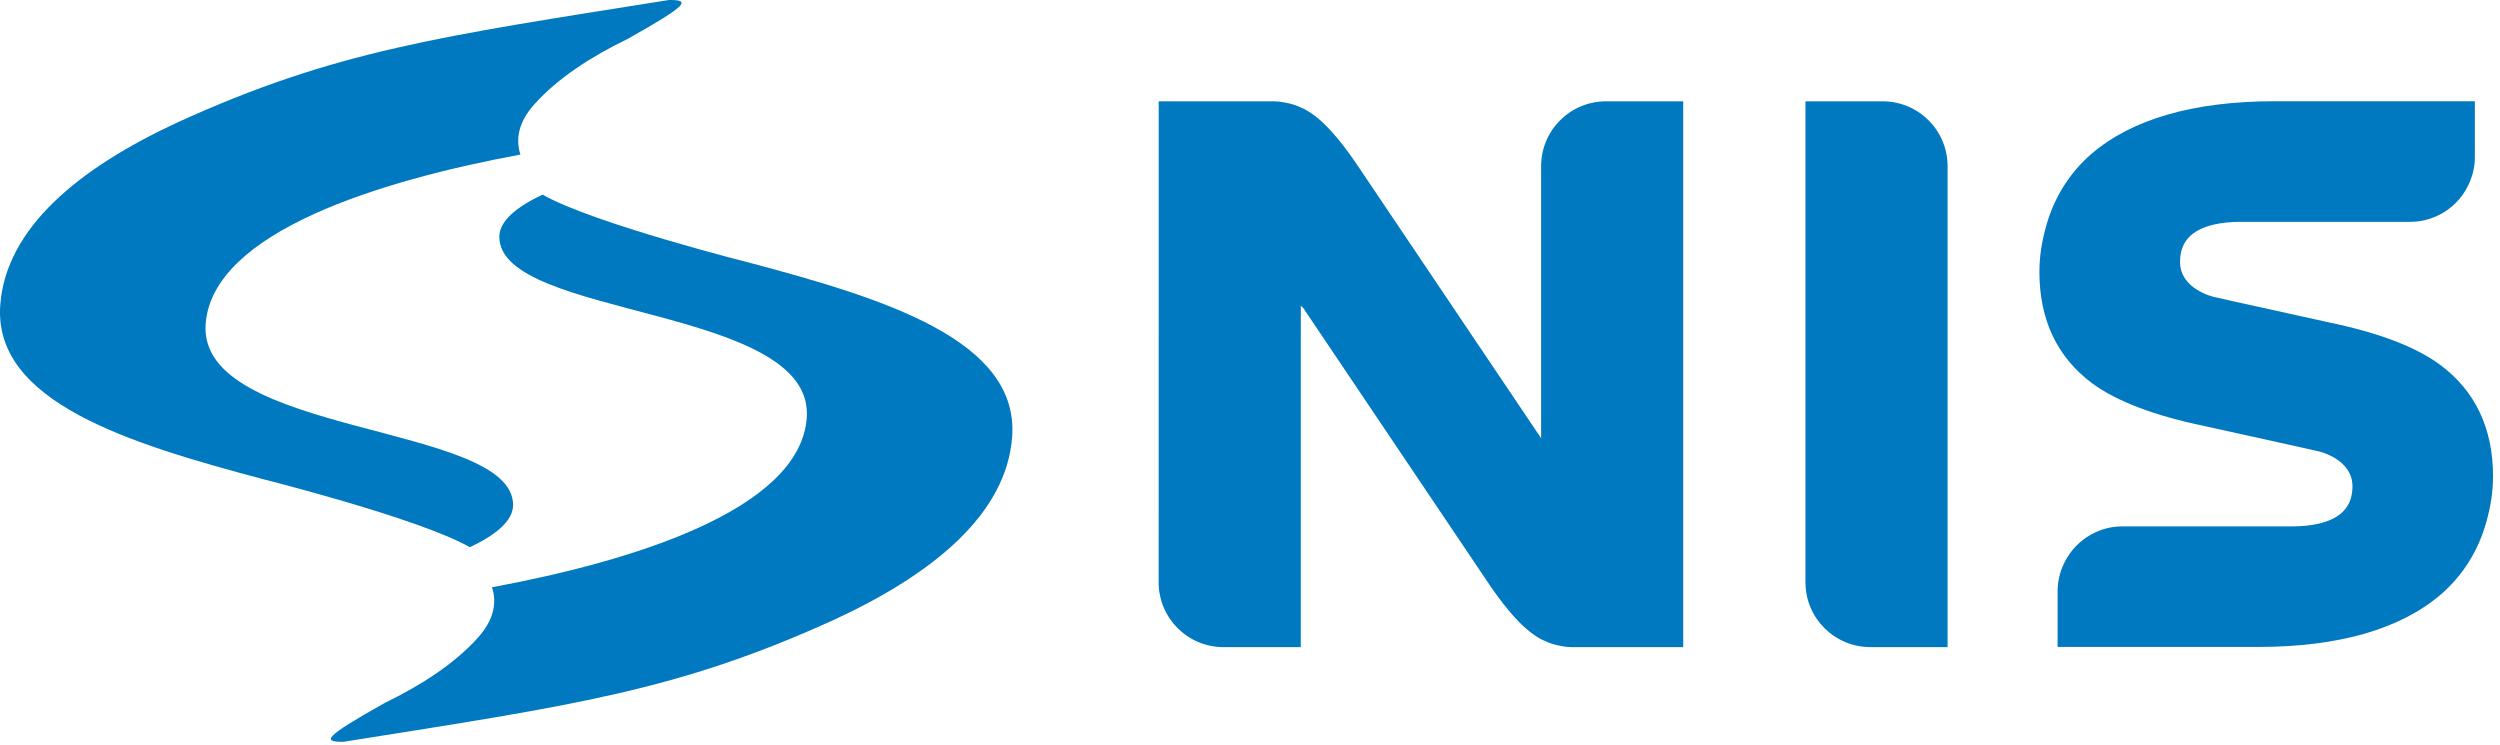 <svg width="218" height="65" viewBox="0 0 218 65" fill="none" xmlns="http://www.w3.org/2000/svg">
<path d="M101.038 27.685V8.836H111.087C111.411 8.836 111.687 8.87 111.932 8.924C112.494 9.009 113.022 9.169 113.515 9.408L113.519 9.404C113.747 9.5 113.979 9.636 114.22 9.793L114.271 9.823C115.423 10.583 116.71 11.996 118.188 14.145L134.385 38.212V27.685V14.492C134.385 11.369 136.915 8.836 140.041 8.836H146.777V29.313V56.431H137.075C136.741 56.431 136.462 56.397 136.206 56.343C135.655 56.258 135.13 56.094 134.643 55.859V55.863C134.415 55.767 134.18 55.631 133.942 55.478L133.894 55.447C132.74 54.688 131.452 53.271 129.974 51.126L113.73 26.987L113.74 26.96C113.55 26.776 113.434 26.657 113.43 26.653V29.313H113.427V56.431H106.691C103.568 56.431 101.034 53.901 101.034 50.778L101.038 27.685Z" fill="#0079C1"/>
<path d="M169.829 14.492C169.829 11.37 167.298 8.836 164.172 8.836H157.436V50.775C157.436 53.898 159.97 56.428 163.093 56.428H169.829V14.492Z" fill="#0079C1"/>
<path d="M212.794 31.822C210.642 30.235 207.441 29.02 203.024 28.1C194.411 26.203 193.199 25.931 193.046 25.89C193.018 25.886 190.1 25.222 190.1 22.842C190.1 21.095 191.077 20.029 193.093 19.573C193.754 19.423 194.513 19.344 195.354 19.344H199.925H207.55H210.179C211.003 19.344 211.779 19.157 212.484 18.84C213.707 18.292 214.688 17.322 215.256 16.106C215.6 15.38 215.808 14.577 215.808 13.719V9.938V8.828H199.925H198.368C191.298 8.828 185.914 10.374 182.362 13.426C180.452 15.094 179.127 17.206 178.426 19.702C178.024 21.139 177.836 22.413 177.836 23.707C177.836 27.882 179.383 31.151 182.437 33.426C184.566 34.993 187.859 36.243 192.211 37.148C198.566 38.548 201.907 39.287 202.186 39.359C202.305 39.386 205.135 40.053 205.135 42.403C205.135 44.147 204.161 45.216 202.142 45.673C201.481 45.826 200.715 45.901 199.88 45.901H195.31H185.053C184.229 45.901 183.456 46.085 182.747 46.405C181.528 46.956 180.547 47.93 179.975 49.139C179.631 49.868 179.423 50.672 179.423 51.527V55.307V56.414H195.307H196.863C203.933 56.414 209.317 54.867 212.866 51.816C214.776 50.151 216.101 48.036 216.802 45.536C217.204 44.109 217.392 42.836 217.392 41.531C217.395 37.367 215.849 34.094 212.794 31.822Z" fill="#0079C1"/>
<path d="M65.259 22.882C65.591 22.971 51.722 19.488 47.313 16.971C45.08 18.019 43.542 19.253 43.542 20.651C43.542 27.817 71.098 26.613 70.349 36.458C69.732 44.48 55.101 48.947 42.903 51.208C43.359 52.635 43.026 54.096 41.663 55.621C39.644 57.859 36.751 59.747 33.556 61.291L33.571 61.284C28.194 64.305 28.076 64.695 29.948 64.686C49.964 61.499 59.046 60.285 72.807 54.009C81.484 49.986 87.747 44.783 88.258 38.119C88.907 29.616 77.002 26.008 65.259 22.882Z" fill="#0079C1"/>
<path d="M44.741 44.035C44.741 36.869 17.185 38.071 17.934 28.228C18.551 20.206 33.182 15.738 45.38 13.477C44.924 12.051 45.257 10.59 46.618 9.067C48.639 6.827 51.53 4.94 54.727 3.396L54.712 3.404C60.091 0.382 60.207 -0.006 58.336 6.05863e-05C38.321 3.186 29.237 4.401 15.476 10.675C6.799 14.698 0.536 19.901 0.025 26.567C-0.622 35.072 11.281 38.68 23.023 41.806C22.692 41.717 36.561 45.198 40.972 47.717C43.201 46.666 44.741 45.431 44.741 44.035Z" fill="#0079C1"/>
</svg>

